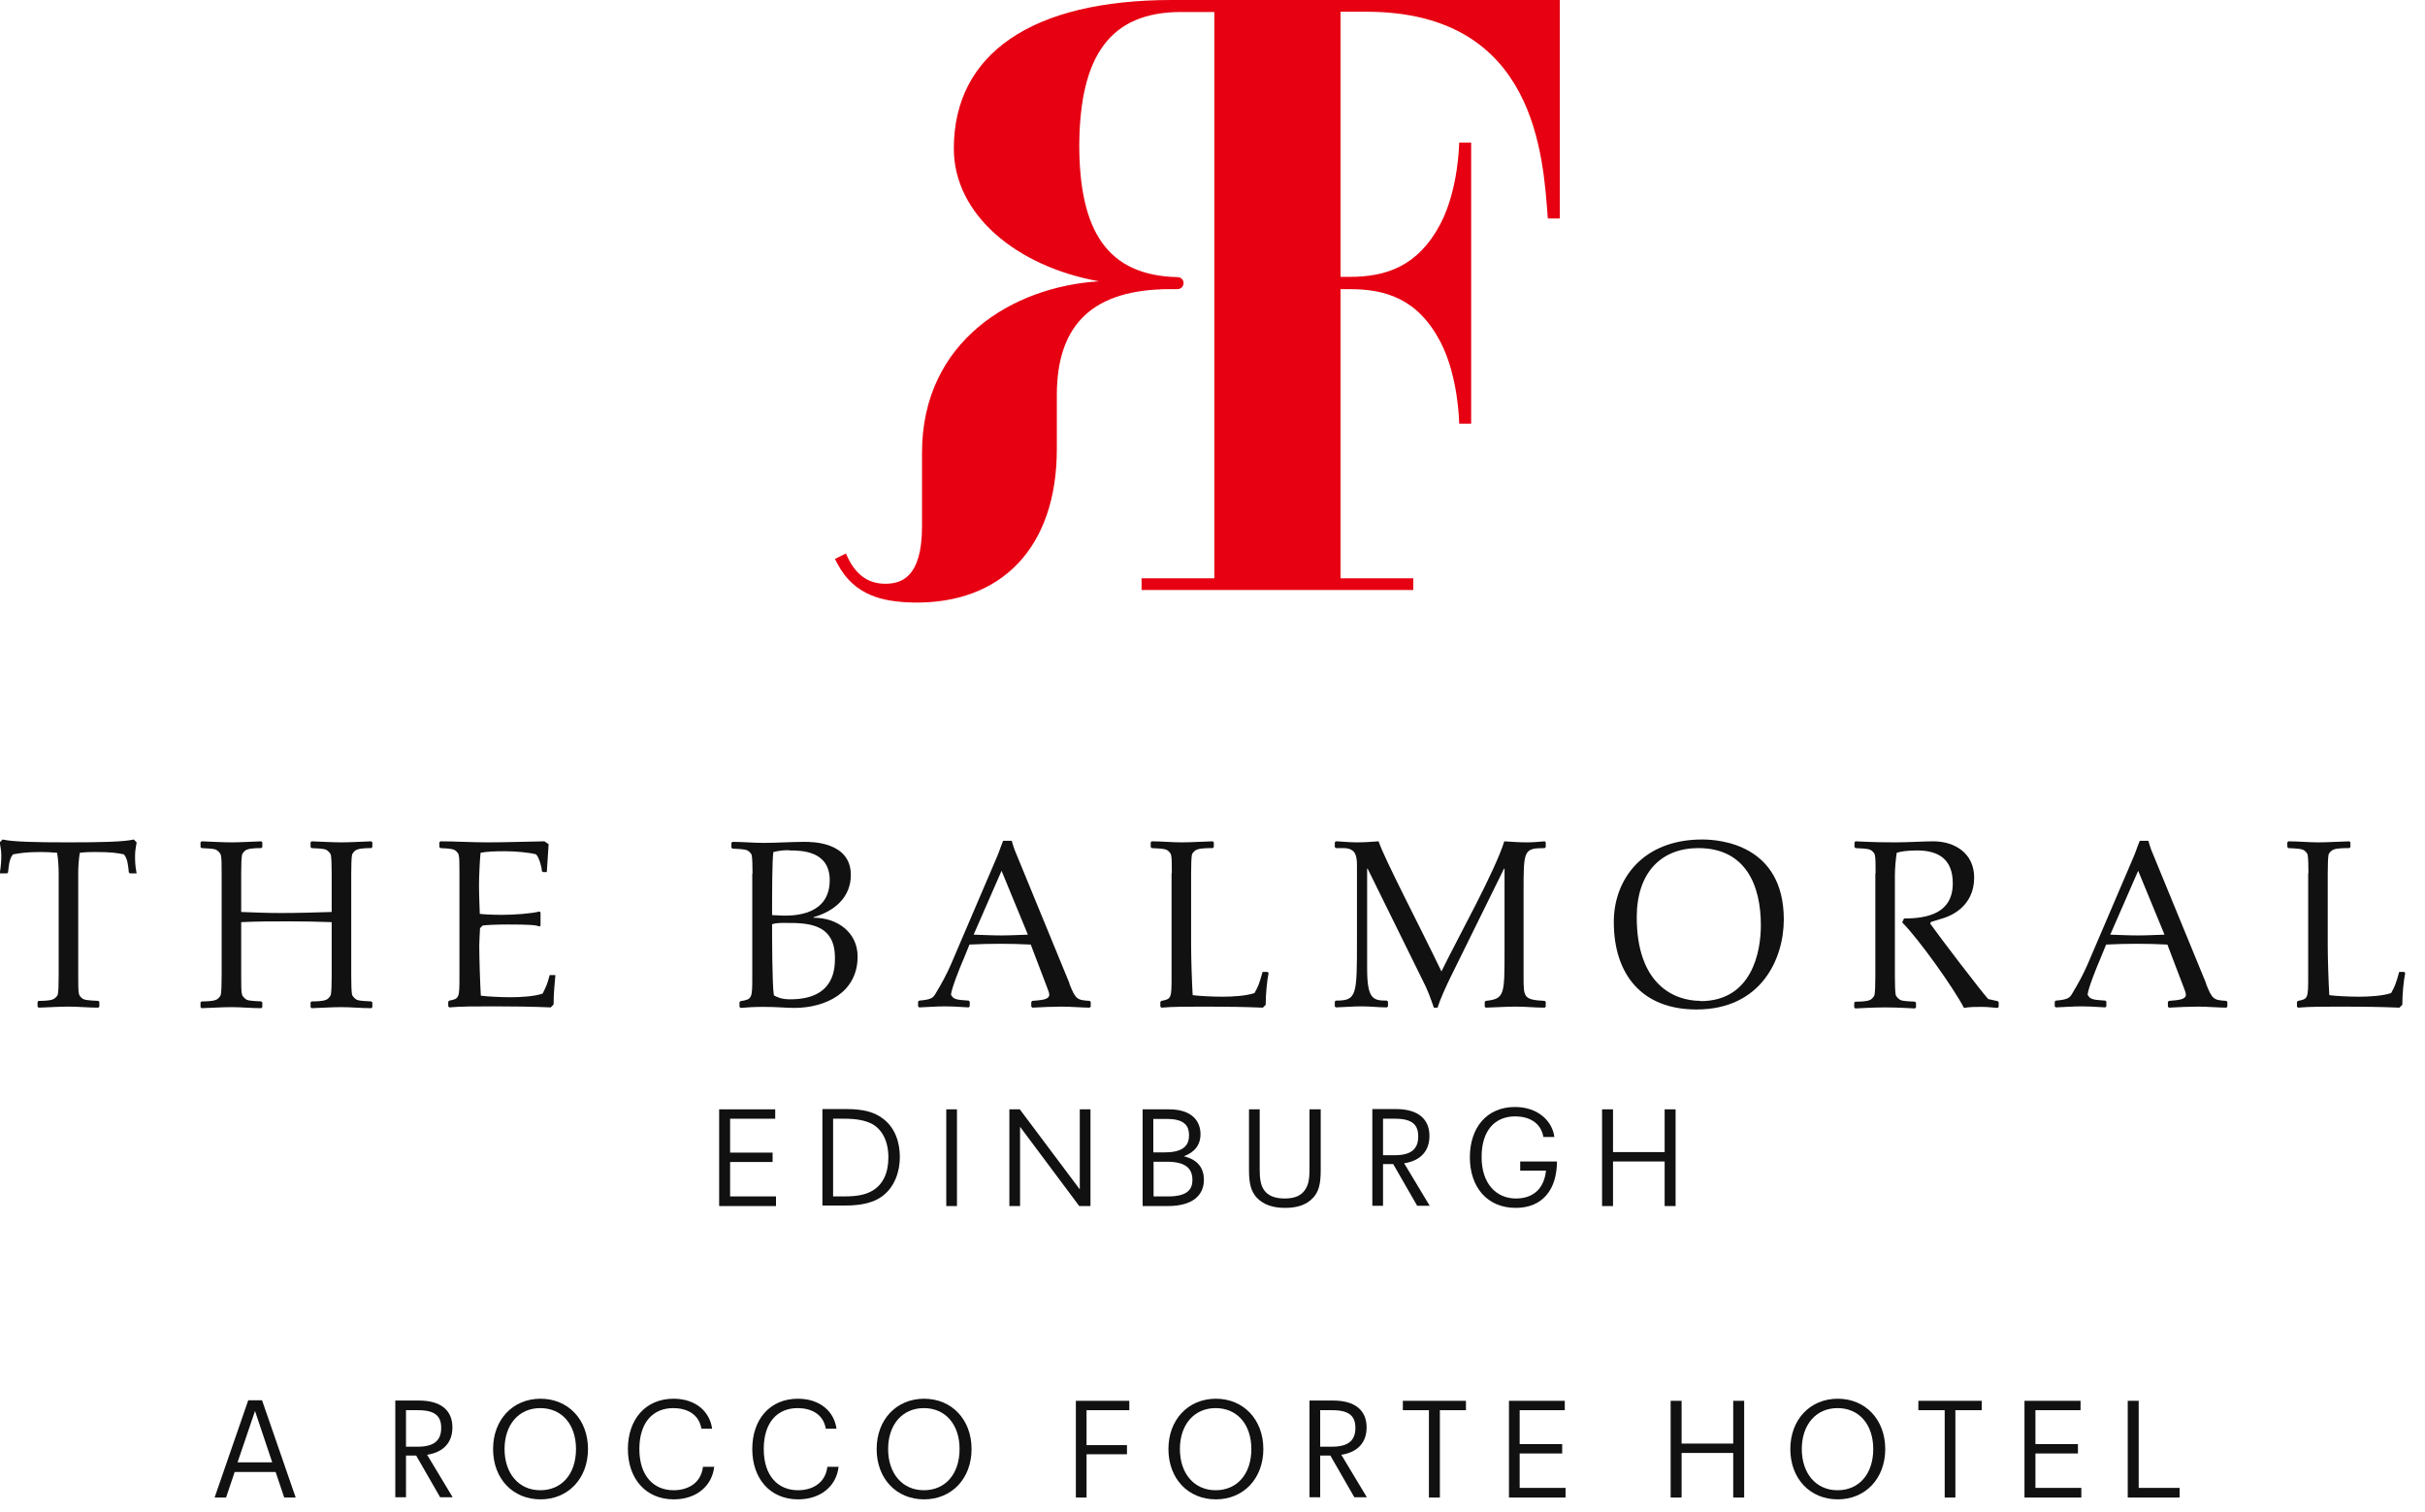 <svg viewBox="0 0 93 58" fill="none" xmlns="http://www.w3.org/2000/svg">
<path d="M59.62 0H44.95C39.56 0 36.58 2.07 36.58 5.7C36.58 8.22 38.97 10.22 42.15 10.79C38.85 10.99 35.36 13.08 35.36 17.36V20.19C35.36 22.19 34.53 22.39 33.95 22.39C33.34 22.39 32.86 22.09 32.53 21.42L32.44 21.23L32.02 21.44L32.12 21.63C32.78 22.87 33.89 23.08 35 23.11C38.39 23.18 40.53 21.02 40.53 17.22V15.16C40.53 12.42 41.93 11.09 44.89 11.09H45.16C45.28 11.09 45.39 10.99 45.39 10.86C45.39 10.73 45.29 10.63 45.16 10.63C42.48 10.57 41.39 8.88 41.39 5.54C41.42 2.17 42.55 0.46 45.3 0.46H46.57V22.18H43.78V22.63H54.2V22.18H51.41V11.09H51.75C53.13 11.09 54.37 11.45 55.24 13.11C55.94 14.45 55.96 16.24 55.96 16.25H56.42V5.47H55.96C55.96 5.47 55.94 7.26 55.24 8.59C54.37 10.24 53.13 10.62 51.75 10.62H51.41V0.45H52.4C58.95 0.45 59.18 6.07 59.36 8.38H59.82V0H59.62Z" fill="#E60012"></path>
<path d="M27.58 46.26V42.55H29.73V42.91H28V44.21H29.63V44.57H28V45.89H29.76V46.26H27.58Z" fill="#111111"></path>
<path d="M32.39 45.89C32.85 45.89 33.19 45.83 33.46 45.67C33.85 45.44 34.07 45.01 34.07 44.39C34.07 43.77 33.83 43.34 33.48 43.13C33.2 42.97 32.83 42.91 32.38 42.91H31.95V45.89H32.38H32.39ZM31.54 46.25V42.54H32.48C33.14 42.54 33.54 42.67 33.84 42.89C34.34 43.25 34.51 43.84 34.51 44.38C34.51 44.92 34.32 45.52 33.84 45.88C33.53 46.11 33.09 46.24 32.41 46.24H31.53L31.54 46.25Z" fill="#111111"></path>
<path d="M36.7 42.55H36.29V46.26H36.7V42.55Z" fill="#111111"></path>
<path d="M41.39 46.26L39.12 43.22V46.26H38.71V42.55H39.11L41.41 45.62V42.55H41.82V46.26H41.39Z" fill="#111111"></path>
<path d="M44.81 45.89C45.59 45.89 45.73 45.57 45.73 45.26C45.73 44.81 45.46 44.56 44.75 44.56H44.24V45.89H44.81ZM44.68 44.2C45.48 44.2 45.6 43.85 45.6 43.54C45.6 43.22 45.46 42.92 44.77 42.92H44.23V44.2H44.67H44.68ZM43.82 46.26V42.55H44.83C45.74 42.55 46.04 43.03 46.04 43.5C46.04 43.92 45.81 44.2 45.4 44.35C45.98 44.49 46.17 44.85 46.17 45.25C46.17 45.84 45.75 46.26 44.78 46.26H43.83H43.82Z" fill="#111111"></path>
<path d="M50.23 42.55H50.65V44.89C50.65 45.43 50.57 45.7 50.37 45.93C50.1 46.23 49.72 46.33 49.28 46.33C48.84 46.33 48.46 46.22 48.19 45.93C47.99 45.7 47.9 45.43 47.9 44.89V42.55H48.31V44.86C48.31 45.22 48.35 45.47 48.48 45.65C48.62 45.85 48.87 45.97 49.27 45.97C49.67 45.97 49.9 45.85 50.04 45.65C50.16 45.48 50.22 45.29 50.22 44.86V42.55H50.23Z" fill="#111111"></path>
<path d="M53.49 44.31C54.12 44.31 54.39 44.07 54.39 43.59C54.39 43.14 54.16 42.91 53.5 42.91H53.04V44.31H53.5H53.49ZM54.35 46.25L53.43 44.65H53.04V46.25H52.63V42.54H53.54C54.37 42.54 54.82 42.91 54.82 43.57C54.82 44.14 54.49 44.52 53.85 44.62L54.83 46.25H54.35Z" fill="#111111"></path>
<path d="M58.3 44.91V44.55H59.71C59.71 45.61 59.17 46.33 58.13 46.33C57.03 46.33 56.37 45.53 56.37 44.39C56.37 43.25 57.02 42.46 58.1 42.46C59 42.46 59.54 43.02 59.61 43.61H59.19C59.09 43.04 58.61 42.82 58.11 42.82C57.33 42.82 56.82 43.36 56.82 44.38C56.82 45.4 57.38 45.97 58.14 45.97C58.73 45.97 59.21 45.66 59.29 44.9H58.31L58.3 44.91Z" fill="#111111"></path>
<path d="M63.84 46.26V44.55H61.86V46.26H61.44V42.55H61.86V44.19H63.84V42.55H64.26V46.26H63.84Z" fill="#111111"></path>
<path d="M9.78 54.12L9.11 56.09H10.44L9.78 54.12ZM10.9 57.44L10.57 56.46H9L8.67 57.44H8.23L9.52 53.71H10.05L11.34 57.44H10.9Z" fill="#111111"></path>
<path d="M16.02 55.49C16.65 55.49 16.92 55.25 16.92 54.77C16.92 54.32 16.69 54.09 16.03 54.09H15.57V55.49H16.03H16.02ZM16.88 57.43L15.96 55.83H15.57V57.43H15.16V53.72H16.07C16.9 53.72 17.35 54.09 17.35 54.75C17.35 55.32 17.02 55.7 16.38 55.8L17.36 57.43H16.88Z" fill="#111111"></path>
<path d="M22.09 55.58C22.09 54.64 21.55 54.01 20.72 54.01C19.89 54.01 19.35 54.65 19.35 55.58C19.35 56.51 19.89 57.16 20.72 57.16C21.55 57.16 22.09 56.53 22.09 55.58ZM18.91 55.58C18.91 54.45 19.67 53.65 20.73 53.65C21.79 53.65 22.55 54.45 22.55 55.58C22.55 56.71 21.79 57.51 20.73 57.51C19.67 57.51 18.91 56.72 18.91 55.58Z" fill="#111111"></path>
<path d="M27.39 56.26C27.31 57 26.7 57.51 25.84 57.51C24.76 57.51 24.08 56.71 24.08 55.58C24.08 54.45 24.75 53.65 25.83 53.65C26.68 53.65 27.22 54.14 27.31 54.8H26.9C26.8 54.21 26.3 54.01 25.82 54.01C25.05 54.01 24.52 54.55 24.52 55.58C24.52 56.61 25.07 57.16 25.83 57.16C26.36 57.16 26.88 56.91 26.96 56.26H27.38H27.39Z" fill="#111111"></path>
<path d="M32.16 56.26C32.08 57 31.47 57.51 30.61 57.51C29.53 57.51 28.85 56.71 28.85 55.58C28.85 54.45 29.52 53.65 30.6 53.65C31.45 53.65 31.99 54.14 32.08 54.8H31.67C31.57 54.21 31.07 54.01 30.59 54.01C29.82 54.01 29.29 54.55 29.29 55.58C29.29 56.61 29.84 57.16 30.6 57.16C31.13 57.16 31.65 56.91 31.73 56.26H32.15H32.16Z" fill="#111111"></path>
<path d="M36.8 55.58C36.8 54.64 36.26 54.01 35.43 54.01C34.6 54.01 34.06 54.65 34.06 55.58C34.06 56.51 34.6 57.16 35.43 57.16C36.26 57.16 36.8 56.53 36.8 55.58ZM33.62 55.58C33.62 54.45 34.38 53.65 35.44 53.65C36.5 53.65 37.26 54.45 37.26 55.58C37.26 56.71 36.5 57.51 35.44 57.51C34.38 57.51 33.62 56.72 33.62 55.58Z" fill="#111111"></path>
<path d="M41.26 57.44V53.73H43.31V54.09H41.67V55.43H43.22V55.78H41.67V57.44H41.26Z" fill="#111111"></path>
<path d="M47.99 55.58C47.99 54.64 47.45 54.01 46.62 54.01C45.79 54.01 45.25 54.65 45.25 55.58C45.25 56.51 45.79 57.16 46.62 57.16C47.45 57.16 47.99 56.53 47.99 55.58ZM44.81 55.58C44.81 54.45 45.57 53.65 46.63 53.65C47.69 53.65 48.45 54.45 48.45 55.58C48.45 56.71 47.69 57.51 46.63 57.51C45.57 57.51 44.81 56.72 44.81 55.58Z" fill="#111111"></path>
<path d="M51.08 55.49C51.71 55.49 51.98 55.25 51.98 54.77C51.98 54.32 51.75 54.09 51.09 54.09H50.63V55.49H51.09H51.08ZM51.94 57.43L51.02 55.83H50.63V57.43H50.22V53.72H51.13C51.96 53.72 52.41 54.09 52.41 54.75C52.41 55.32 52.08 55.7 51.44 55.8L52.42 57.43H51.94Z" fill="#111111"></path>
<path d="M54.8 57.44V54.09H53.8V53.73H56.22V54.09H55.22V57.44H54.8Z" fill="#111111"></path>
<path d="M57.87 57.44V53.73H60.01V54.09H58.28V55.39H59.91V55.75H58.28V57.07H60.04V57.44H57.87Z" fill="#111111"></path>
<path d="M66.47 57.44V55.73H64.49V57.44H64.07V53.73H64.49V55.37H66.47V53.73H66.89V57.44H66.47Z" fill="#111111"></path>
<path d="M71.84 55.58C71.84 54.64 71.3 54.01 70.47 54.01C69.64 54.01 69.1 54.65 69.1 55.58C69.1 56.51 69.64 57.16 70.47 57.16C71.3 57.16 71.84 56.53 71.84 55.58ZM68.66 55.58C68.66 54.45 69.42 53.65 70.48 53.65C71.54 53.65 72.3 54.45 72.3 55.58C72.3 56.71 71.54 57.51 70.48 57.51C69.42 57.51 68.66 56.72 68.66 55.58Z" fill="#111111"></path>
<path d="M74.58 57.44V54.09H73.57V53.73H76V54.09H74.99V57.44H74.58Z" fill="#111111"></path>
<path d="M77.64 57.44V53.73H79.79V54.09H78.06V55.39H79.69V55.75H78.06V57.07H79.82V57.44H77.64Z" fill="#111111"></path>
<path d="M81.6 57.44V53.73H82.02V57.07H83.59V57.44H81.6Z" fill="#111111"></path>
<path d="M4.98 33.5L4.94 33.46C4.92 33.26 4.9 32.93 4.75 32.77C4.51 32.72 4.27 32.68 3.68 32.68C3.49 32.68 3.31 32.68 3.06 32.71C3.02 32.96 3 33.23 3 33.49V37.43C3 37.78 3 38.02 3.03 38.13C3.05 38.23 3.19 38.33 3.22 38.33C3.35 38.38 3.65 38.38 3.77 38.39L3.81 38.43V38.61L3.77 38.65C3.39 38.65 3.01 38.61 2.63 38.61C2.25 38.61 1.86 38.64 1.48 38.65L1.44 38.61V38.43L1.48 38.39C1.6 38.39 1.9 38.39 2.03 38.33C2.06 38.33 2.2 38.23 2.22 38.13C2.24 38.02 2.25 37.77 2.25 37.43V33.49C2.25 33.23 2.23 32.96 2.19 32.71C1.95 32.69 1.76 32.68 1.57 32.68C0.97 32.68 0.74 32.73 0.5 32.77C0.35 32.93 0.33 33.26 0.31 33.46L0.27 33.5H-0.01C0.04 33.21 0.05 33 0.05 32.81C0.05 32.61 0.01 32.46 -0.01 32.31L0.1 32.2C0.48 32.29 1.37 32.31 2.62 32.31C3.87 32.31 4.75 32.29 5.13 32.2L5.24 32.31C5.22 32.46 5.18 32.61 5.18 32.81C5.18 33.01 5.18 33.21 5.24 33.5H4.96H4.98Z" fill="#111111"></path>
<path d="M9.25 34.98C9.75 35 10.27 35.02 10.77 35.02C11.41 35.02 12.09 35 12.72 34.98V33.5C12.72 33.15 12.71 32.91 12.69 32.8C12.67 32.7 12.53 32.6 12.5 32.59C12.37 32.54 12.07 32.54 11.95 32.53L11.91 32.49V32.31L11.95 32.27C12.33 32.28 12.71 32.31 13.09 32.31C13.47 32.31 13.86 32.28 14.24 32.27L14.28 32.31V32.49L14.24 32.53C14.12 32.53 13.82 32.53 13.69 32.59C13.66 32.59 13.52 32.69 13.5 32.8C13.48 32.91 13.47 33.15 13.47 33.5V37.44C13.47 37.78 13.48 38.03 13.5 38.14C13.52 38.24 13.66 38.34 13.69 38.35C13.82 38.4 14.12 38.4 14.24 38.41L14.28 38.45V38.63L14.24 38.67C13.86 38.67 13.47 38.63 13.09 38.63C12.71 38.63 12.33 38.66 11.95 38.67L11.91 38.63V38.45L11.95 38.41C12.07 38.41 12.37 38.41 12.5 38.35C12.53 38.35 12.67 38.25 12.69 38.14C12.71 38.03 12.72 37.78 12.72 37.44V35.37C12.18 35.35 11.64 35.34 11.1 35.34C10.48 35.34 9.87 35.34 9.25 35.37V37.44C9.25 37.78 9.25 38.03 9.28 38.14C9.3 38.24 9.44 38.34 9.47 38.35C9.6 38.4 9.9 38.4 10.02 38.41L10.06 38.45V38.63L10.02 38.67C9.64 38.67 9.26 38.63 8.88 38.63C8.5 38.63 8.11 38.66 7.73 38.67L7.69 38.63V38.45L7.73 38.41C7.85 38.41 8.15 38.41 8.28 38.35C8.31 38.35 8.45 38.25 8.47 38.14C8.49 38.03 8.5 37.78 8.5 37.44V33.5C8.5 33.15 8.5 32.91 8.47 32.8C8.45 32.7 8.31 32.6 8.28 32.59C8.15 32.54 7.85 32.54 7.73 32.53L7.69 32.49V32.31L7.73 32.27C8.11 32.28 8.5 32.31 8.88 32.31C9.26 32.31 9.64 32.28 10.02 32.27L10.06 32.31V32.49L10.02 32.53C9.9 32.53 9.6 32.53 9.47 32.59C9.44 32.59 9.3 32.69 9.28 32.8C9.26 32.91 9.25 33.15 9.25 33.5V34.98Z" fill="#111111"></path>
<path d="M17.62 33.49C17.62 33.14 17.62 32.9 17.59 32.79C17.57 32.69 17.43 32.59 17.4 32.59C17.27 32.54 17.03 32.54 16.89 32.53L16.85 32.49V32.31L16.89 32.27C17.47 32.27 18.08 32.31 18.69 32.31C19.42 32.31 20.15 32.28 20.88 32.27L21.04 32.38L20.97 33.45H20.82L20.78 33.41C20.78 33.27 20.68 32.9 20.56 32.77C20.3 32.7 19.78 32.65 19.36 32.65C19.03 32.65 18.65 32.66 18.43 32.71C18.4 32.98 18.37 33.64 18.37 33.95C18.37 34.32 18.39 34.69 18.4 35.05C18.49 35.07 18.88 35.09 19.26 35.09C19.72 35.09 20.41 35.04 20.69 34.96L20.73 35V35.5L20.69 35.54C20.57 35.48 20.31 35.46 19.47 35.46C19.03 35.46 18.65 35.48 18.51 35.5L18.41 35.6C18.4 35.82 18.38 36.06 18.38 36.28C18.38 36.72 18.41 37.69 18.44 38.19C18.65 38.22 19.15 38.25 19.58 38.25C19.97 38.25 20.5 38.22 20.81 38.11C20.95 37.83 20.99 37.75 21.08 37.4H21.3C21.28 37.62 21.23 38.09 21.23 38.53L21.12 38.64C20.4 38.61 19.67 38.6 18.95 38.6C18.23 38.6 17.67 38.6 17.23 38.64L17.19 38.6V38.42L17.23 38.38C17.62 38.31 17.62 38.27 17.62 37.42V33.48V33.49Z" fill="#111111"></path>
<path d="M30.11 35.4C29.92 35.4 29.75 35.4 29.61 35.45C29.61 35.92 29.61 37.8 29.68 38.18C29.82 38.25 29.96 38.33 30.31 38.33C32.02 38.33 32.02 37.13 32.02 36.73C32.02 35.4 30.93 35.4 30.12 35.4M30.26 32.61C29.98 32.61 29.85 32.64 29.66 32.68C29.61 32.96 29.61 34.3 29.61 35.1C29.73 35.1 29.89 35.12 30.06 35.12C30.43 35.12 31.82 35.12 31.82 33.76C31.82 32.62 30.71 32.62 30.26 32.62M28.86 33.51C28.86 33.16 28.85 32.92 28.83 32.81C28.81 32.71 28.67 32.61 28.64 32.61C28.51 32.56 28.21 32.56 28.09 32.55L28.05 32.51V32.33L28.09 32.29C28.48 32.29 28.88 32.33 29.28 32.33C29.77 32.33 30.37 32.29 30.85 32.29C31.14 32.29 32.63 32.29 32.63 33.56C32.63 34.42 32 34.95 31.2 35.18V35.2C32.11 35.2 32.89 35.76 32.89 36.69C32.89 38.08 31.65 38.66 30.46 38.66C30.14 38.66 29.82 38.62 29.27 38.62C28.91 38.62 28.62 38.64 28.4 38.66L28.36 38.62V38.44L28.4 38.4C28.85 38.33 28.85 38.29 28.85 37.44V33.5L28.86 33.51Z" fill="#111111"></path>
<path d="M37.34 35.85C37.69 35.86 38.04 35.88 38.4 35.88C38.74 35.88 39.08 35.86 39.42 35.85L38.41 33.4L37.34 35.85ZM41.01 37.73C41.25 38.33 41.3 38.36 41.79 38.39L41.83 38.43V38.61L41.79 38.65C41.55 38.65 41.04 38.61 40.71 38.61C40.38 38.61 39.95 38.63 39.59 38.65L39.55 38.61V38.43L39.59 38.39C39.93 38.36 40.24 38.35 40.24 38.15C40.24 38.06 40.17 37.93 40.14 37.83L39.53 36.23C39.14 36.21 38.75 36.2 38.36 36.2C37.97 36.2 37.57 36.21 37.18 36.23L36.96 36.77C36.8 37.14 36.5 37.89 36.47 38.15C36.56 38.33 36.67 38.35 37.15 38.38L37.19 38.42V38.6L37.15 38.64C36.66 38.61 36.46 38.6 36.25 38.6C35.91 38.6 35.58 38.63 35.25 38.64L35.21 38.6V38.42L35.25 38.38C35.74 38.34 35.79 38.26 35.88 38.11C36.12 37.71 36.3 37.38 36.47 36.99L38.16 33.04C38.35 32.61 38.32 32.62 38.47 32.25H38.8C38.87 32.48 38.88 32.53 38.97 32.74L41.02 37.73H41.01Z" fill="#111111"></path>
<path d="M44.94 33.49C44.94 33.14 44.94 32.9 44.91 32.79C44.89 32.69 44.75 32.59 44.72 32.59C44.59 32.54 44.29 32.54 44.17 32.53L44.13 32.49V32.31L44.17 32.27C44.55 32.27 44.94 32.31 45.32 32.31C45.7 32.31 46.08 32.28 46.51 32.27L46.55 32.31V32.49L46.51 32.53C46.33 32.53 46.03 32.53 45.9 32.59C45.87 32.59 45.73 32.69 45.71 32.79C45.69 32.9 45.68 33.15 45.68 33.49V36.29C45.68 36.73 45.71 37.7 45.74 38.17C45.95 38.2 46.45 38.23 46.88 38.23C47.27 38.23 47.79 38.2 48.11 38.09C48.25 37.84 48.29 37.75 48.42 37.28H48.61L48.65 37.32C48.59 37.64 48.54 38.11 48.54 38.54L48.43 38.65C47.71 38.62 46.98 38.61 46.26 38.61C45.54 38.61 44.98 38.61 44.54 38.65L44.5 38.61V38.43L44.54 38.39C44.93 38.32 44.93 38.28 44.93 37.43V33.49H44.94Z" fill="#111111"></path>
<path d="M52.04 33.18C52.04 32.78 51.96 32.53 51.51 32.53H51.23L51.19 32.49V32.31L51.23 32.27C51.39 32.27 51.71 32.31 52.04 32.31C52.32 32.31 52.59 32.29 52.87 32.27C53.08 32.92 54.48 35.59 55.28 37.26C55.93 35.93 57.33 33.43 57.69 32.27C57.98 32.29 58.27 32.31 58.56 32.31C58.78 32.31 59.02 32.29 59.24 32.27L59.28 32.31V32.49L59.24 32.53C58.43 32.53 58.43 32.62 58.43 34.19V37.48C58.43 38.25 58.43 38.35 59.24 38.39L59.28 38.43V38.61L59.24 38.65C58.88 38.65 58.5 38.61 58.13 38.61C57.76 38.61 57.35 38.64 56.98 38.65L56.94 38.61V38.43L56.98 38.39C57.7 38.31 57.7 38.17 57.7 36.48V33.32H57.68L55.61 37.52C55.46 37.83 55.23 38.33 55.13 38.65H54.99C54.86 38.29 54.78 38.02 54.52 37.52L52.45 33.32H52.43V37.14C52.43 38.32 52.65 38.38 53.19 38.38L53.23 38.42V38.6L53.19 38.64C52.87 38.64 52.54 38.6 52.23 38.6C51.89 38.6 51.57 38.63 51.23 38.64L51.19 38.6V38.42L51.23 38.38C52.04 38.38 52.04 38.19 52.04 36.06V33.16V33.18Z" fill="#111111"></path>
<path d="M65.21 38.4C67.2 38.4 67.53 36.49 67.53 35.49C67.53 33.96 66.95 32.53 65.13 32.53C63.71 32.53 62.77 33.47 62.77 35.18C62.77 37.73 64.17 38.39 65.22 38.39M65.06 38.72C62.97 38.72 61.89 37.38 61.89 35.36C61.89 33.75 62.98 32.2 65.28 32.2C65.95 32.2 68.41 32.39 68.41 35.27C68.41 36.78 67.54 38.72 65.06 38.72Z" fill="#111111"></path>
<path d="M71.93 33.49C71.93 33.14 71.93 32.9 71.9 32.79C71.88 32.69 71.74 32.59 71.71 32.59C71.58 32.54 71.28 32.54 71.16 32.53L71.12 32.49V32.31L71.16 32.27C71.28 32.27 71.74 32.31 72.68 32.31C73.18 32.31 73.77 32.27 74.14 32.27C74.97 32.27 75.71 32.73 75.71 33.66C75.71 34.79 74.78 35.14 74.52 35.22L74.06 35.36L74.02 35.42C74.32 35.85 75.98 38.03 76.25 38.32L76.61 38.4L76.65 38.44V38.62L76.61 38.66C76.54 38.66 76.26 38.62 76 38.62C75.82 38.62 75.51 38.62 75.32 38.66C74.92 37.89 73.58 36.01 72.95 35.38L73.02 35.23C73.96 35.23 74.89 35.01 74.89 33.88C74.89 32.97 74.36 32.62 73.52 32.62C73.16 32.62 72.88 32.66 72.74 32.71C72.7 32.97 72.67 33.33 72.67 33.59V37.45C72.67 37.8 72.68 38.04 72.7 38.15C72.72 38.25 72.86 38.35 72.89 38.36C73.02 38.41 73.32 38.41 73.44 38.42L73.48 38.46V38.64L73.44 38.68C73.32 38.68 72.86 38.64 72.3 38.64C71.74 38.64 71.27 38.68 71.15 38.68L71.11 38.64V38.46L71.15 38.42C71.27 38.42 71.57 38.42 71.7 38.36C71.73 38.36 71.87 38.26 71.89 38.15C71.91 38.04 71.92 37.8 71.92 37.45V33.51L71.93 33.49Z" fill="#111111"></path>
<path d="M80.93 35.85C81.28 35.86 81.63 35.88 81.99 35.88C82.33 35.88 82.67 35.86 83.01 35.85L82 33.4L80.93 35.85ZM84.6 37.73C84.84 38.33 84.89 38.36 85.38 38.39L85.42 38.43V38.61L85.38 38.65C85.14 38.65 84.63 38.61 84.3 38.61C83.97 38.61 83.54 38.63 83.18 38.65L83.14 38.61V38.43L83.18 38.39C83.52 38.36 83.83 38.35 83.83 38.15C83.83 38.06 83.76 37.93 83.73 37.83L83.12 36.23C82.73 36.21 82.34 36.2 81.95 36.2C81.56 36.2 81.16 36.21 80.77 36.23L80.55 36.77C80.39 37.14 80.09 37.89 80.06 38.15C80.15 38.33 80.26 38.35 80.74 38.38L80.78 38.42V38.6L80.74 38.64C80.25 38.61 80.05 38.6 79.84 38.6C79.5 38.6 79.17 38.63 78.84 38.64L78.8 38.6V38.42L78.84 38.38C79.33 38.34 79.38 38.26 79.47 38.11C79.71 37.71 79.89 37.38 80.06 36.99L81.75 33.04C81.94 32.61 81.91 32.62 82.06 32.25H82.39C82.46 32.48 82.47 32.53 82.56 32.74L84.61 37.73H84.6Z" fill="#111111"></path>
<path d="M88.53 33.49C88.53 33.14 88.52 32.9 88.5 32.79C88.48 32.69 88.34 32.59 88.31 32.59C88.18 32.54 87.88 32.54 87.76 32.53L87.72 32.49V32.31L87.76 32.27C88.14 32.27 88.53 32.31 88.91 32.31C89.29 32.31 89.67 32.28 90.1 32.27L90.14 32.31V32.49L90.1 32.53C89.92 32.53 89.62 32.53 89.49 32.59C89.46 32.59 89.32 32.69 89.3 32.79C89.28 32.9 89.27 33.15 89.27 33.49V36.29C89.27 36.73 89.3 37.7 89.33 38.17C89.54 38.2 90.04 38.23 90.47 38.23C90.86 38.23 91.38 38.2 91.7 38.09C91.84 37.84 91.88 37.75 92.01 37.28H92.2L92.24 37.32C92.18 37.64 92.13 38.11 92.13 38.54L92.02 38.65C91.3 38.62 90.57 38.61 89.85 38.61C89.13 38.61 88.57 38.61 88.13 38.65L88.09 38.61V38.43L88.13 38.39C88.52 38.32 88.52 38.28 88.52 37.43V33.49H88.53Z" fill="#111111"></path>
</svg>

